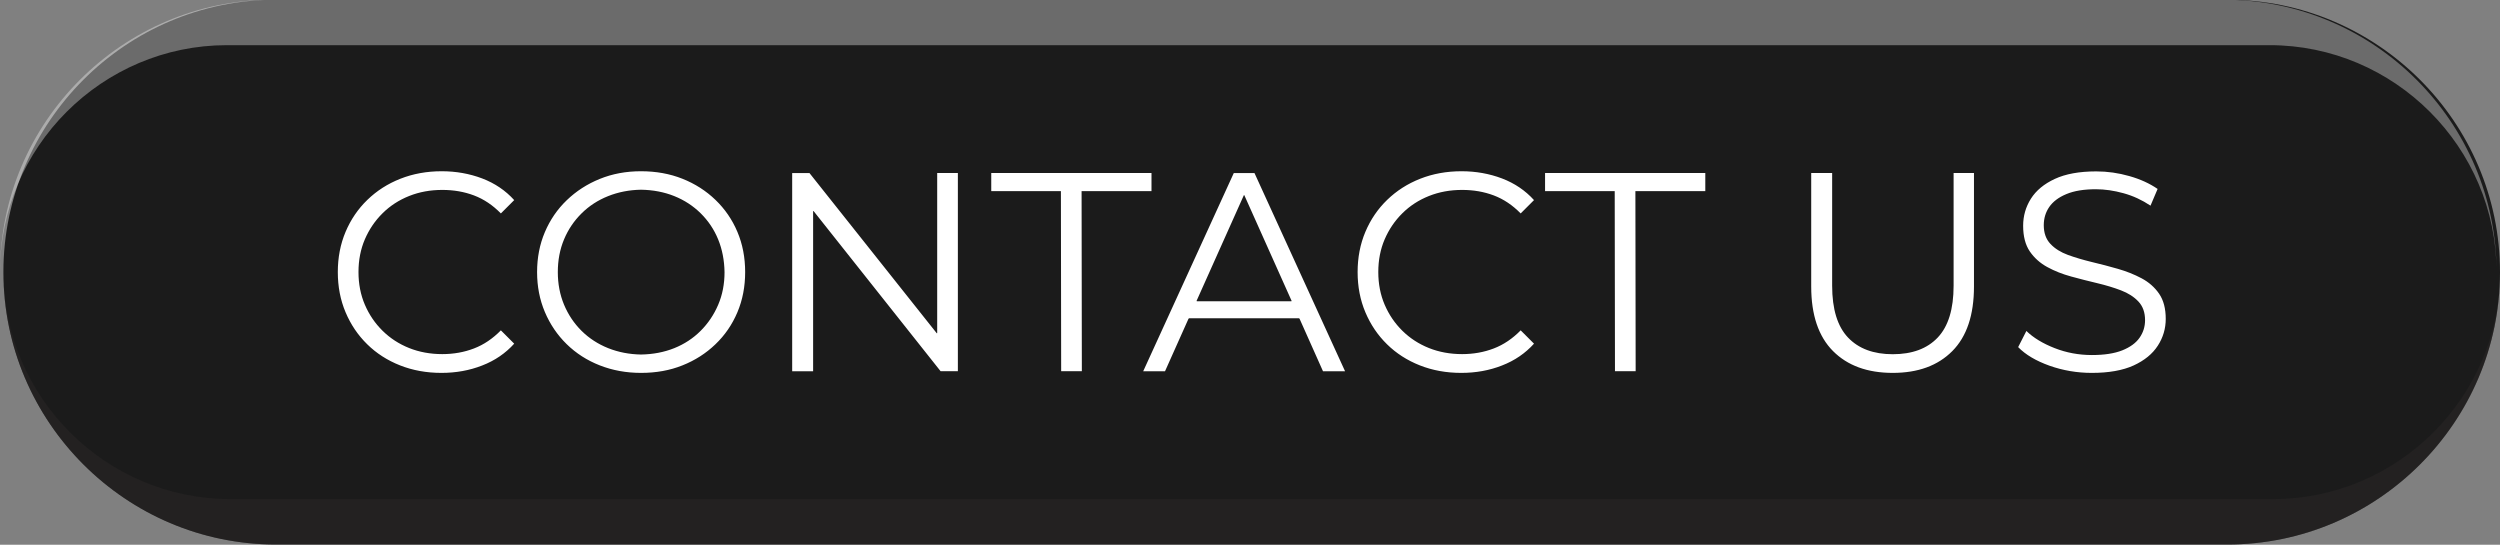 <?xml version="1.0" encoding="UTF-8" standalone="no"?><svg xmlns="http://www.w3.org/2000/svg" xmlns:xlink="http://www.w3.org/1999/xlink" fill="#000000" height="105.9" preserveAspectRatio="xMidYMid meet" version="1" viewBox="7.0 197.1 486.0 105.9" width="486" zoomAndPan="magnify"><rect x="7.0" y="197.1" width="486.0" height="105.9" fill="#808080" stroke="none"/><g clip-rule="evenodd" fill-rule="evenodd"><g id="change1_1"><path d="M60.61,197.05h379.44c29.12,0,52.95,23.83,52.95,52.95s-23.83,52.95-52.95,52.95H60.61 c-29.12,0-52.95-23.83-52.95-52.95S31.49,197.05,60.61,197.05" fill="#1b1b1b"/></g><g id="change2_1"><path d="M492.33,250c0-29.12-23.83-52.95-52.95-52.95H59.95C30.83,197.05,7,220.88,7,250 c0-24.27,19.85-44.12,44.12-44.12h397.09C472.48,205.88,492.33,225.73,492.33,250" fill="#ffffff" opacity="0.35"/></g><g id="change3_1"><path d="M448.88,294.12H51.79c-24.27,0-44.12-19.85-44.12-44.12c0,29.12,23.83,52.95,52.95,52.95h379.44 c29.12,0,52.95-23.83,52.95-52.95C493,274.27,473.15,294.12,448.88,294.12" fill="#332c2b" opacity="0.35"/></g><g id="change2_2"><path d="M413.64,269.59c-2.86,0-5.6-0.47-8.23-1.4c-2.62-0.94-4.65-2.14-6.08-3.61l1.6-3.14 c1.36,1.32,3.18,2.43,5.48,3.33c2.29,0.9,4.71,1.35,7.24,1.35c2.42,0,4.39-0.3,5.92-0.91c1.52-0.61,2.64-1.42,3.36-2.45 c0.72-1.03,1.07-2.17,1.07-3.41c0-1.51-0.43-2.72-1.29-3.63c-0.86-0.92-1.99-1.64-3.38-2.17c-1.39-0.53-2.94-1-4.62-1.4 c-1.69-0.4-3.38-0.83-5.06-1.29c-1.69-0.46-3.24-1.07-4.65-1.84c-1.41-0.77-2.55-1.79-3.41-3.05c-0.86-1.27-1.29-2.93-1.29-4.98 c0-1.91,0.5-3.66,1.51-5.26c1.01-1.6,2.56-2.88,4.65-3.85c2.09-0.97,4.77-1.46,8.04-1.46c2.17,0,4.31,0.3,6.44,0.91 c2.13,0.6,3.96,1.44,5.5,2.5l-1.38,3.25c-1.65-1.1-3.4-1.91-5.26-2.42c-1.85-0.51-3.64-0.77-5.37-0.77c-2.31,0-4.22,0.31-5.72,0.94 c-1.5,0.62-2.61,1.46-3.33,2.5c-0.72,1.05-1.07,2.23-1.07,3.55c0,1.5,0.43,2.72,1.29,3.63c0.86,0.92,2,1.63,3.41,2.15 c1.41,0.51,2.96,0.97,4.65,1.38c1.69,0.4,3.37,0.84,5.04,1.32c1.67,0.48,3.21,1.09,4.62,1.84c1.41,0.75,2.55,1.75,3.41,3 c0.86,1.25,1.29,2.88,1.29,4.9c0,1.87-0.51,3.61-1.54,5.2c-1.03,1.6-2.6,2.88-4.71,3.85C419.65,269.11,416.94,269.59,413.64,269.59 M374.95,269.59c-4.92,0-8.79-1.41-11.61-4.24c-2.82-2.83-4.24-7.01-4.24-12.55v-22.07h4.07v21.91c0,4.55,1.03,7.91,3.08,10.07 c2.05,2.16,4.95,3.25,8.7,3.25c3.78,0,6.7-1.08,8.75-3.25c2.05-2.17,3.08-5.52,3.08-10.07v-21.91h3.96v22.07 c0,5.54-1.4,9.72-4.21,12.55C383.72,268.18,379.86,269.59,374.95,269.59z M320.95,269.26l-0.05-35.01h-13.54v-3.52h31.15v3.52 h-13.59l0.05,35.01H320.95z M291.06,269.59c-2.9,0-5.58-0.49-8.04-1.46c-2.46-0.97-4.59-2.34-6.38-4.1 c-1.8-1.76-3.2-3.83-4.21-6.22c-1.01-2.39-1.51-4.99-1.51-7.82c0-2.82,0.5-5.43,1.51-7.82c1.01-2.39,2.42-4.46,4.24-6.22 c1.82-1.76,3.95-3.13,6.41-4.1c2.46-0.97,5.14-1.46,8.04-1.46c2.79,0,5.41,0.47,7.87,1.4c2.46,0.94,4.53,2.34,6.22,4.21l-2.59,2.59 c-1.58-1.61-3.32-2.78-5.23-3.5c-1.91-0.72-3.96-1.07-6.16-1.07c-2.31,0-4.46,0.39-6.44,1.18c-1.98,0.79-3.71,1.91-5.17,3.36 c-1.47,1.45-2.61,3.14-3.44,5.06c-0.83,1.93-1.24,4.05-1.24,6.36c0,2.31,0.41,4.43,1.24,6.36c0.83,1.93,1.97,3.61,3.44,5.06 c1.47,1.45,3.19,2.57,5.17,3.36c1.98,0.79,4.13,1.18,6.44,1.18c2.2,0,4.26-0.37,6.16-1.1c1.91-0.73,3.65-1.91,5.23-3.52l2.59,2.59 c-1.69,1.87-3.76,3.29-6.22,4.24C296.53,269.12,293.89,269.59,291.06,269.59z M213.29,269.26l-0.05-35.01H199.7v-3.52h31.15v3.52 h-13.59l0.05,35.01H213.29z M131.61,266.02c2.35-0.04,4.5-0.45,6.47-1.24c1.96-0.79,3.67-1.91,5.12-3.36 c1.45-1.45,2.59-3.14,3.41-5.06c0.83-1.93,1.24-4.05,1.24-6.36c-0.04-2.31-0.45-4.43-1.24-6.36c-0.79-1.93-1.92-3.61-3.38-5.06 c-1.47-1.45-3.18-2.57-5.15-3.36c-1.96-0.79-4.12-1.2-6.47-1.24c-2.27,0.04-4.4,0.45-6.38,1.24c-1.98,0.79-3.71,1.91-5.17,3.36 c-1.47,1.45-2.61,3.14-3.41,5.06c-0.81,1.93-1.21,4.05-1.21,6.36c0,2.27,0.4,4.38,1.21,6.33c0.81,1.94,1.95,3.64,3.41,5.09 c1.47,1.45,3.19,2.57,5.17,3.36C127.21,265.57,129.34,265.98,131.61,266.02z M131.61,269.59c-2.86,0-5.53-0.49-8.01-1.46 c-2.48-0.97-4.62-2.35-6.44-4.13c-1.82-1.78-3.23-3.86-4.24-6.25c-1.01-2.39-1.51-4.97-1.51-7.76c0-2.79,0.5-5.38,1.51-7.76 c1.01-2.38,2.43-4.46,4.27-6.22c1.83-1.76,3.97-3.14,6.41-4.13c2.44-0.99,5.11-1.49,8.01-1.49c2.94,0,5.62,0.49,8.06,1.46 c2.44,0.97,4.58,2.34,6.41,4.1c1.83,1.76,3.26,3.83,4.27,6.22c1.01,2.39,1.51,4.99,1.51,7.82c0,2.83-0.5,5.43-1.51,7.82 c-1.01,2.39-2.43,4.46-4.27,6.22c-1.83,1.76-3.97,3.13-6.41,4.1C137.23,269.11,134.55,269.59,131.61,269.59z M92.81,269.59 c-2.9,0-5.58-0.49-8.04-1.46c-2.46-0.97-4.59-2.34-6.38-4.1c-1.8-1.76-3.2-3.83-4.21-6.22c-1.01-2.39-1.51-4.99-1.51-7.82 c0-2.82,0.5-5.43,1.51-7.82c1.01-2.39,2.42-4.46,4.24-6.22c1.82-1.76,3.95-3.13,6.41-4.1c2.46-0.97,5.14-1.46,8.04-1.46 c2.79,0,5.41,0.47,7.87,1.4c2.46,0.94,4.53,2.34,6.22,4.21l-2.59,2.59c-1.58-1.61-3.32-2.78-5.23-3.5 c-1.91-0.72-3.96-1.07-6.16-1.07c-2.31,0-4.46,0.39-6.44,1.18c-1.98,0.79-3.71,1.91-5.17,3.36c-1.47,1.45-2.61,3.14-3.44,5.06 c-0.83,1.93-1.24,4.05-1.24,6.36c0,2.31,0.41,4.43,1.24,6.36c0.83,1.93,1.97,3.61,3.44,5.06c1.47,1.45,3.19,2.57,5.17,3.36 c1.98,0.79,4.13,1.18,6.44,1.18c2.2,0,4.26-0.37,6.16-1.1c1.91-0.73,3.65-1.91,5.23-3.52l2.59,2.59c-1.69,1.87-3.76,3.29-6.22,4.24 C98.27,269.12,95.63,269.59,92.81,269.59z M258.04,255.67l0.05-0.08l-9.2-20.55h-0.08l-9.2,20.55l0.05,0.08H258.04z M259.63,259.05 l-0.12-0.08h-21.34l-0.12,0.08l-4.57,10.22h-4.24l17.61-38.53h4.02l17.61,38.53h-4.29L259.63,259.05z M165.15,238.12l-0.08,0.03 v31.12H161v-38.53h3.36l24.75,31.15l0.08-0.03v-31.13h4.02v38.53h-3.36L165.15,238.12z" fill="#ffffff"/></g></g></svg>